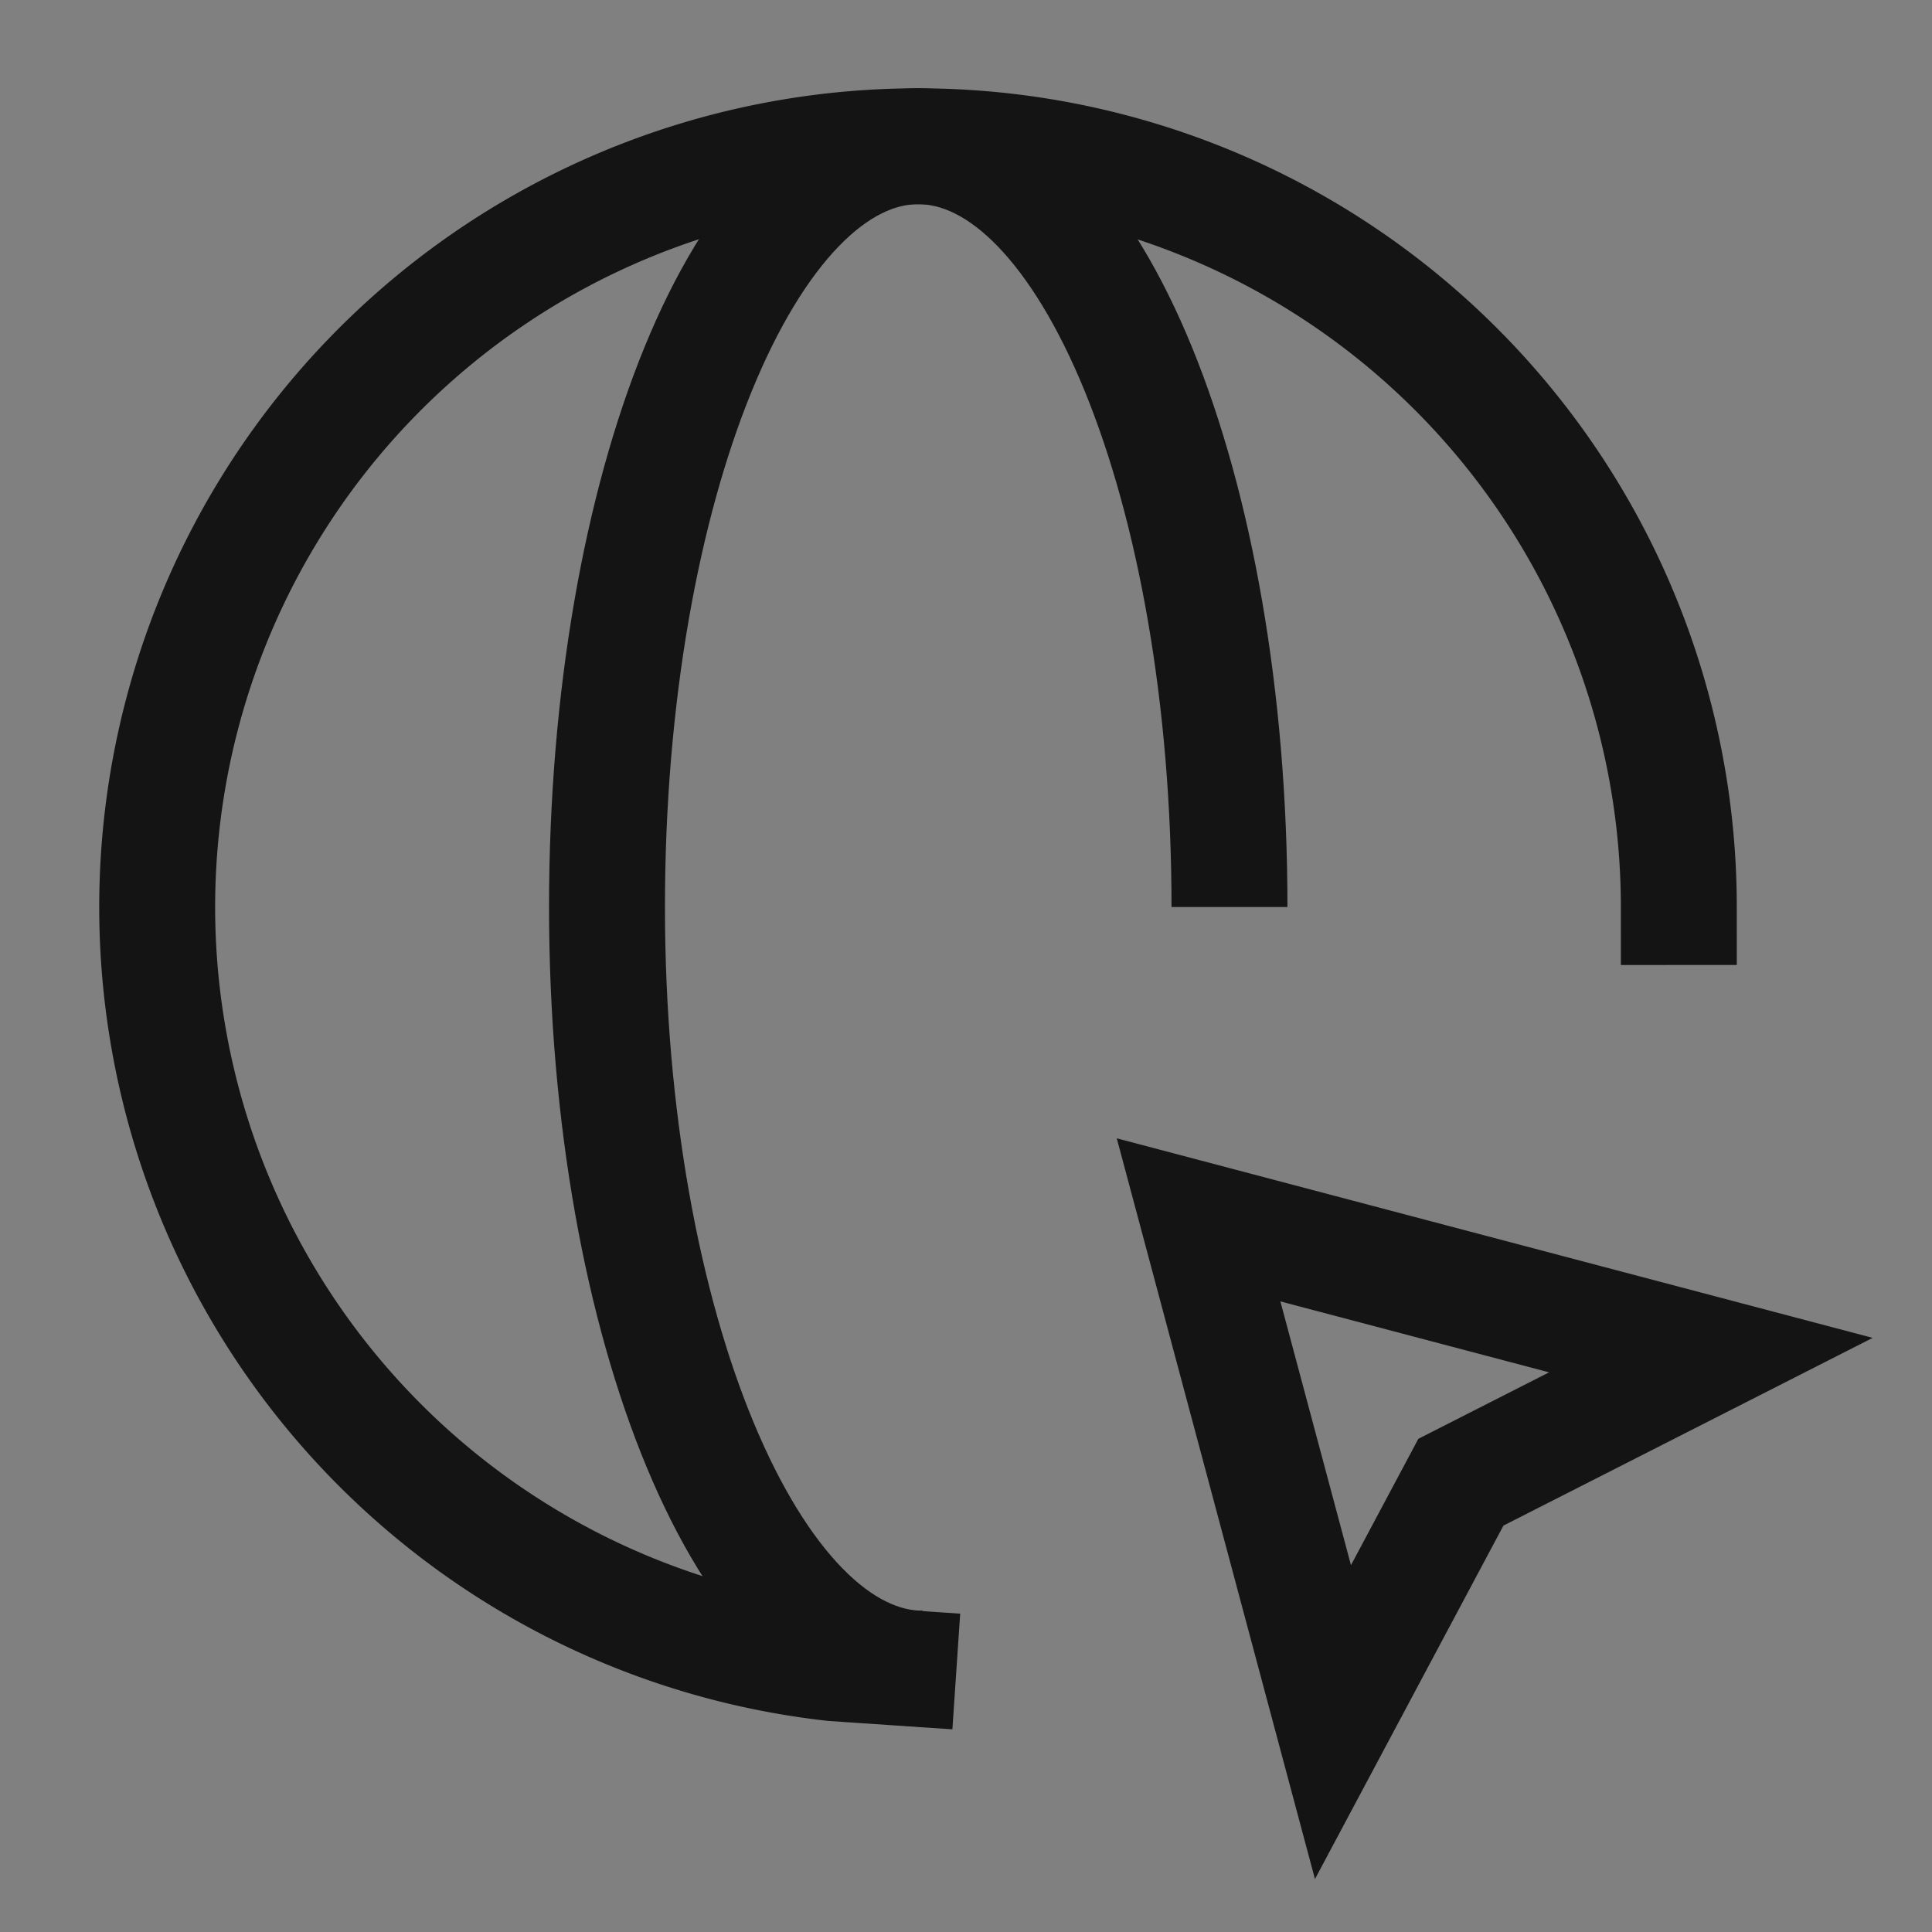 <svg xmlns="http://www.w3.org/2000/svg" xmlns:xlink="http://www.w3.org/1999/xlink" width="50" height="50" viewBox="0 0 50 50">
  <rect x="0" y="0" width="50" height="50" fill="#808080" stroke="none"/>
  <defs>
    <clipPath id="clip-path">
      <rect id="Rectangle_60931" data-name="Rectangle 60931" width="50" height="50" transform="translate(774 2037)" fill="#c9c9c9" opacity="0.248"/>
    </clipPath>
  </defs>
  <g id="Web_Portal_development" data-name="Web Portal development" transform="translate(-774 -2037)" clip-path="url(#clip-path)">
    <g id="Group_134875" data-name="Group 134875" transform="translate(776.074 2038.785)">
      <g id="Group_134876" data-name="Group 134876" transform="translate(2 2)">
        <path id="Path_130405" data-name="Path 130405" d="M21.178,41.372,19.5,41.259a19.69,19.69,0,1,1,21.874-19.57" transform="translate(-2 -2)" fill="none" stroke="#141414" stroke-linecap="square" stroke-miterlimit="10" stroke-width="3"/>
        <path id="Path_130406" data-name="Path 130406" d="M23.171,41.4C18.722,41.4,15,32.563,15,21.689S18.606,2,23.055,2s8.055,8.815,8.055,19.689" transform="translate(-3.365 -2)" fill="none" stroke="#141414" stroke-miterlimit="10" stroke-width="3"/>
        <path id="Path_130407" data-name="Path 130407" d="M41.379,24h0Z" transform="translate(-2 -4.311)" fill="none" stroke="#141414" stroke-miterlimit="10" stroke-width="3"/>
        <path id="Path_130408" data-name="Path 130408" d="M26.335,24.078h0Z" transform="translate(7.243 -0.383)" fill="none" stroke="#fff" stroke-miterlimit="10" stroke-width="3"/>
        <path id="Path_130404" data-name="Path 130404" d="M42.8,34.032l-13.258-3.5L33.02,43.53l3.311-6.209Z" transform="translate(-2.597 -2.747)" fill="none" stroke="#141414" stroke-miterlimit="10" stroke-width="3"/>
      </g>
    </g>
  </g>
</svg>
